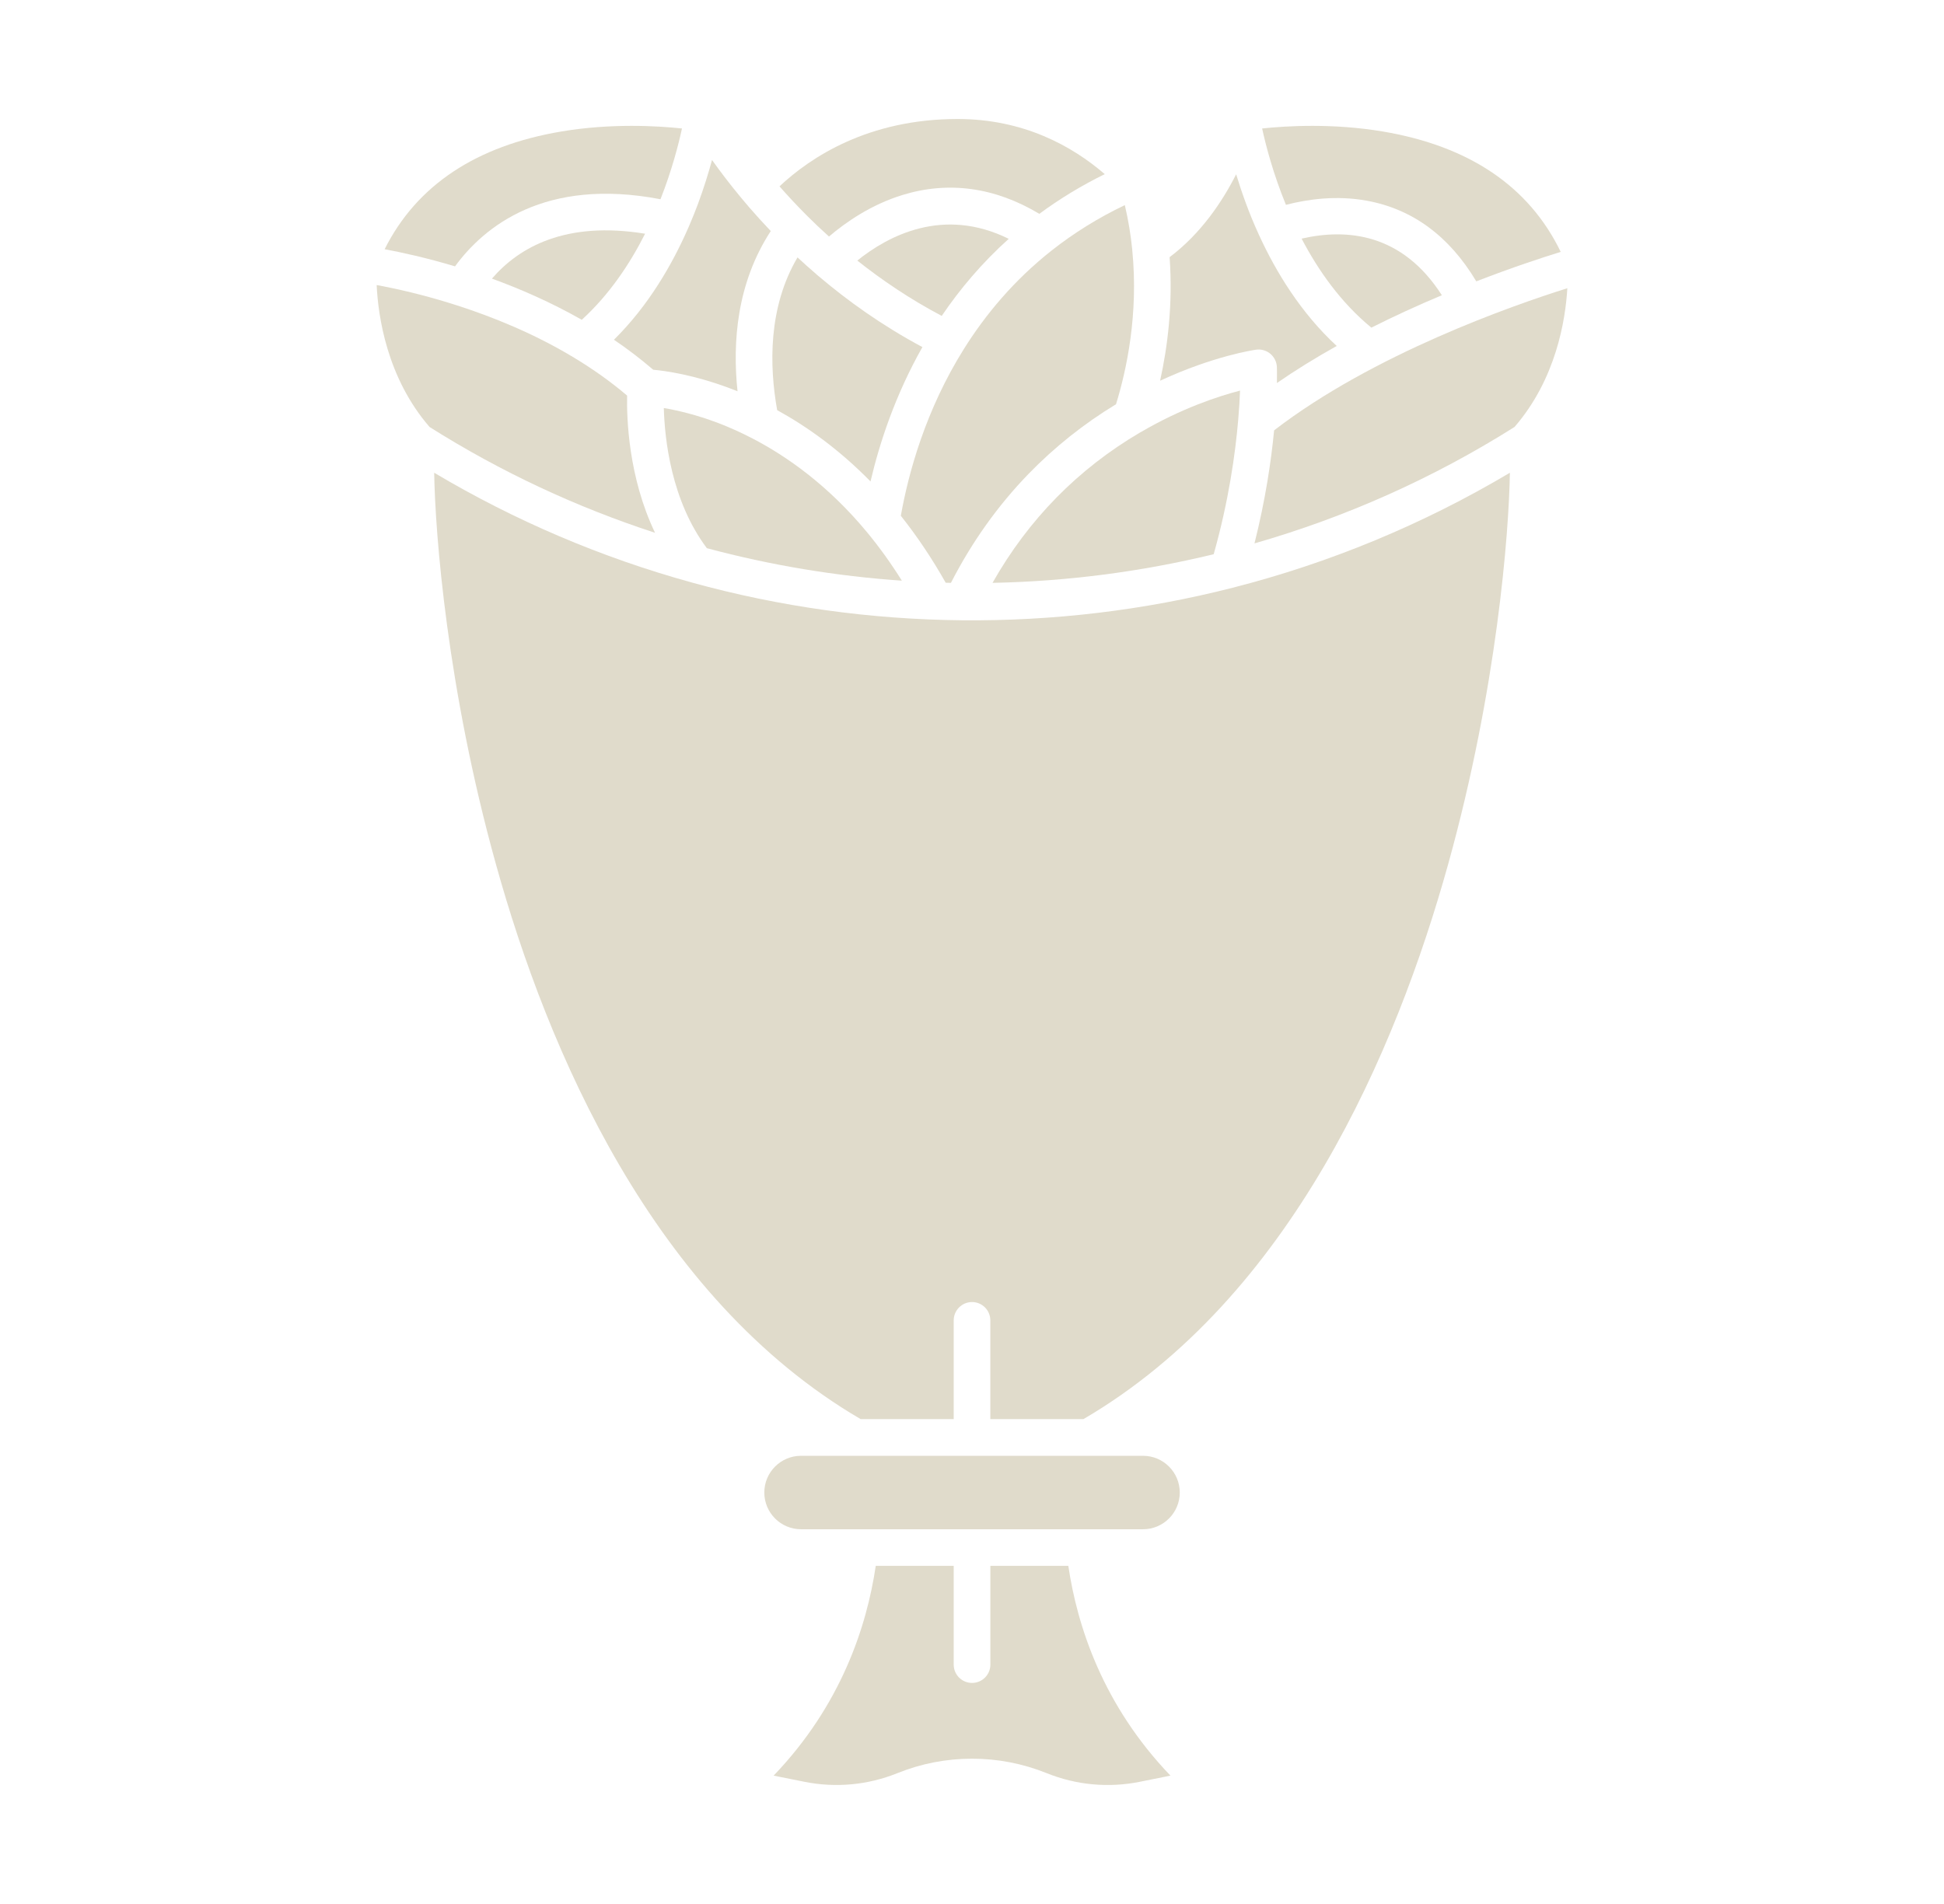 <?xml version="1.0" encoding="UTF-8"?> <svg xmlns="http://www.w3.org/2000/svg" width="49" height="48" viewBox="0 0 49 48" fill="none"><path d="M39.339 6.35C38.872 6.494 38.116 6.742 37.211 7.093C36.53 5.952 35.6 5.268 34.447 5.059C33.692 4.922 32.972 5.019 32.413 5.164C32.092 4.382 31.908 3.675 31.813 3.239C32.431 3.173 33.595 3.104 34.849 3.314C37.033 3.681 38.542 4.701 39.339 6.35Z" fill="url(#paint0_linear_18024_922)"></path><path d="M36.343 7.443C35.716 7.706 35.124 7.979 34.566 8.26C33.798 7.629 33.227 6.818 32.808 6.016C33.956 5.752 35.346 5.884 36.343 7.443Z" fill="url(#paint1_linear_18024_922)"></path><path d="M39.506 7.266C39.459 8.069 39.222 9.554 38.175 10.764C36.113 12.065 33.904 13.044 31.62 13.699C31.899 12.591 32.042 11.608 32.115 10.849C34.611 8.927 38.129 7.699 39.506 7.266Z" fill="url(#paint2_linear_18024_922)"></path><path d="M31.743 5.943C32.162 6.854 32.788 7.887 33.693 8.722C33.151 9.025 32.648 9.336 32.186 9.656C32.19 9.418 32.186 9.278 32.185 9.256C32.18 9.125 32.12 9.003 32.02 8.919C31.92 8.835 31.789 8.798 31.66 8.816C31.608 8.823 30.59 8.972 29.241 9.598C29.428 8.755 29.567 7.678 29.481 6.483C30.269 5.89 30.808 5.086 31.158 4.394C31.228 4.623 31.31 4.871 31.406 5.13C31.493 5.366 31.596 5.622 31.718 5.888C31.725 5.907 31.733 5.925 31.742 5.942C31.743 5.942 31.743 5.943 31.743 5.943Z" fill="url(#paint3_linear_18024_922)"></path><path d="M31.256 9.847C31.249 10.046 31.235 10.295 31.21 10.585C31.138 11.43 30.972 12.625 30.592 13.972C28.761 14.416 26.891 14.657 25.017 14.694C25.921 13.097 27.17 11.823 28.738 10.902C28.742 10.9 28.746 10.898 28.75 10.896C28.752 10.895 28.755 10.893 28.758 10.892C29.777 10.295 30.703 9.991 31.256 9.847Z" fill="url(#paint4_linear_18024_922)"></path><path d="M28.54 6.312C28.699 7.925 28.396 9.33 28.13 10.191C27.32 10.682 26.58 11.272 25.926 11.946C25.151 12.745 24.494 13.668 23.969 14.694C23.925 14.693 23.881 14.692 23.837 14.691C23.495 14.083 23.115 13.518 22.706 13.003C22.898 11.924 23.33 10.339 24.296 8.797C24.842 7.925 25.559 7.066 26.5 6.321C26.503 6.319 26.506 6.316 26.509 6.314C27.069 5.872 27.686 5.489 28.352 5.171C28.442 5.553 28.502 5.928 28.539 6.292C28.539 6.299 28.539 6.305 28.54 6.312Z" fill="url(#paint5_linear_18024_922)"></path><path d="M21.609 6.569C22.389 5.941 23.777 5.206 25.426 6.021C24.749 6.629 24.194 7.29 23.737 7.964C22.936 7.541 22.226 7.059 21.609 6.569Z" fill="url(#paint6_linear_18024_922)"></path><path d="M27.846 4.39C27.26 4.678 26.708 5.013 26.197 5.391C25.64 5.057 25.067 4.847 24.489 4.768C23.91 4.688 23.324 4.738 22.747 4.916C21.955 5.159 21.315 5.605 20.895 5.963C20.701 5.789 20.52 5.616 20.351 5.448C20.087 5.184 19.852 4.931 19.648 4.698C20.433 3.961 21.889 3 24.136 3C25.799 3 27.022 3.68 27.846 4.39Z" fill="url(#paint7_linear_18024_922)"></path><path d="M23.25 8.75C22.566 9.959 22.17 11.163 21.942 12.138C21.14 11.318 20.32 10.742 19.589 10.34C19.39 9.222 19.359 7.751 20.102 6.489C20.25 6.627 20.407 6.767 20.57 6.907C20.57 6.907 20.57 6.908 20.571 6.908C20.59 6.927 20.61 6.945 20.631 6.96C21.363 7.582 22.238 8.21 23.25 8.75Z" fill="url(#paint8_linear_18024_922)"></path><path d="M21.86 13.425C22.169 13.799 22.461 14.205 22.732 14.639C21.077 14.525 19.43 14.252 17.817 13.82C16.916 12.621 16.753 11.062 16.732 10.287C17.061 10.342 17.541 10.451 18.107 10.666C18.36 10.763 18.644 10.887 18.95 11.045C19.825 11.497 20.872 12.232 21.852 13.415C21.854 13.418 21.857 13.422 21.86 13.425Z" fill="url(#paint9_linear_18024_922)"></path><path d="M18.893 5.237C19.053 5.422 19.232 5.619 19.428 5.825C18.573 7.134 18.459 8.624 18.59 9.864C18.522 9.837 18.456 9.811 18.391 9.787C17.489 9.449 16.779 9.35 16.464 9.321C16.145 9.046 15.813 8.794 15.475 8.565C16.349 7.703 16.946 6.66 17.34 5.763C17.348 5.748 17.355 5.732 17.361 5.716C17.45 5.511 17.528 5.314 17.597 5.13C17.745 4.728 17.86 4.354 17.947 4.033C18.139 4.303 18.375 4.617 18.658 4.958C18.663 4.965 18.669 4.973 18.675 4.979C18.745 5.064 18.817 5.15 18.893 5.237Z" fill="url(#paint10_linear_18024_922)"></path><path d="M15.807 9.973C15.795 10.543 15.838 12.026 16.511 13.432C14.537 12.789 12.626 11.9 10.828 10.765C9.749 9.519 9.531 7.969 9.494 7.186C9.951 7.27 10.676 7.427 11.521 7.7C12.429 7.992 13.476 8.415 14.478 9.022C14.936 9.299 15.385 9.614 15.807 9.973Z" fill="url(#paint11_linear_18024_922)"></path><path d="M12.4 7.024C13.084 6.23 14.26 5.566 16.26 5.892C15.877 6.652 15.358 7.429 14.664 8.062C13.88 7.616 13.095 7.277 12.4 7.024Z" fill="url(#paint12_linear_18024_922)"></path><path d="M38.058 11.918C38.033 13.451 37.732 17.358 36.505 21.776C35.197 26.482 32.542 32.715 27.308 35.777H24.962V33.287C24.962 33.032 24.756 32.825 24.501 32.825C24.246 32.825 24.039 33.032 24.039 33.287V35.777H21.694C16.459 32.715 13.804 26.482 12.497 21.776C11.269 17.357 10.968 13.45 10.944 11.918C12.986 13.132 15.169 14.06 17.436 14.685C21.871 15.91 26.609 15.956 31.067 14.818C33.513 14.194 35.867 13.221 38.058 11.918Z" fill="url(#paint13_linear_18024_922)"></path><path d="M29.502 44.764L28.732 44.919C27.942 45.078 27.13 45.003 26.383 44.702C26.38 44.701 26.377 44.7 26.373 44.698C25.776 44.459 25.145 44.337 24.501 44.337C23.853 44.337 23.219 44.46 22.619 44.702C21.872 45.003 21.059 45.078 20.269 44.918L19.5 44.764C21.2 42.991 21.848 41.003 22.074 39.476H24.039V41.966C24.039 42.221 24.246 42.427 24.501 42.427C24.756 42.427 24.963 42.221 24.963 41.966V39.476H26.928C27.154 41.003 27.802 42.992 29.502 44.764Z" fill="url(#paint14_linear_18024_922)"></path><path d="M20.191 38.553C19.68 38.553 19.265 38.138 19.265 37.627C19.265 37.116 19.68 36.701 20.191 36.701H28.811C29.322 36.701 29.737 37.116 29.737 37.627C29.737 38.138 29.322 38.553 28.811 38.553H20.191Z" fill="url(#paint15_linear_18024_922)"></path><path d="M17.19 3.239C17.101 3.649 16.934 4.297 16.648 5.023C13.734 4.464 12.203 5.712 11.469 6.715C10.741 6.497 10.121 6.362 9.695 6.283C10.501 4.674 11.999 3.676 14.154 3.314C15.408 3.104 16.573 3.173 17.19 3.239Z" fill="url(#paint16_linear_18024_922)"></path><defs><linearGradient id="paint0_linear_18024_922" x1="31.499" y1="5.133" x2="33.459" y2="11.84" gradientUnits="userSpaceOnUse"><stop stop-color="#E0DBCB"></stop><stop offset="1" stop-color="#E0DBCB"></stop></linearGradient><linearGradient id="paint1_linear_18024_922" x1="32.661" y1="7.084" x2="34.091" y2="10.918" gradientUnits="userSpaceOnUse"><stop stop-color="#E0DBCB"></stop><stop offset="1" stop-color="#E0DBCB"></stop></linearGradient><linearGradient id="paint2_linear_18024_922" x1="31.291" y1="10.483" x2="35.813" y2="20.362" gradientUnits="userSpaceOnUse"><stop stop-color="#E0DBCB"></stop><stop offset="1" stop-color="#E0DBCB"></stop></linearGradient><linearGradient id="paint3_linear_18024_922" x1="29.055" y1="7.025" x2="33.555" y2="13.813" gradientUnits="userSpaceOnUse"><stop stop-color="#E0DBCB"></stop><stop offset="1" stop-color="#E0DBCB"></stop></linearGradient><linearGradient id="paint4_linear_18024_922" x1="24.757" y1="12.271" x2="28.055" y2="19.837" gradientUnits="userSpaceOnUse"><stop stop-color="#E0DBCB"></stop><stop offset="1" stop-color="#E0DBCB"></stop></linearGradient><linearGradient id="paint5_linear_18024_922" x1="22.461" y1="9.932" x2="31.264" y2="19.619" gradientUnits="userSpaceOnUse"><stop stop-color="#E0DBCB"></stop><stop offset="1" stop-color="#E0DBCB"></stop></linearGradient><linearGradient id="paint6_linear_18024_922" x1="21.45" y1="6.812" x2="22.749" y2="10.65" gradientUnits="userSpaceOnUse"><stop stop-color="#E0DBCB"></stop><stop offset="1" stop-color="#E0DBCB"></stop></linearGradient><linearGradient id="paint7_linear_18024_922" x1="19.306" y1="4.481" x2="20.378" y2="9.767" gradientUnits="userSpaceOnUse"><stop stop-color="#E0DBCB"></stop><stop offset="1" stop-color="#E0DBCB"></stop></linearGradient><linearGradient id="paint8_linear_18024_922" x1="19.31" y1="9.313" x2="24.474" y2="15.478" gradientUnits="userSpaceOnUse"><stop stop-color="#E0DBCB"></stop><stop offset="1" stop-color="#E0DBCB"></stop></linearGradient><linearGradient id="paint9_linear_18024_922" x1="16.482" y1="12.463" x2="19.304" y2="19.398" gradientUnits="userSpaceOnUse"><stop stop-color="#E0DBCB"></stop><stop offset="1" stop-color="#E0DBCB"></stop></linearGradient><linearGradient id="paint10_linear_18024_922" x1="15.31" y1="6.949" x2="20.63" y2="13.377" gradientUnits="userSpaceOnUse"><stop stop-color="#E0DBCB"></stop><stop offset="1" stop-color="#E0DBCB"></stop></linearGradient><linearGradient id="paint11_linear_18024_922" x1="9.202" y1="10.309" x2="13.839" y2="19.595" gradientUnits="userSpaceOnUse"><stop stop-color="#E0DBCB"></stop><stop offset="1" stop-color="#E0DBCB"></stop></linearGradient><linearGradient id="paint12_linear_18024_922" x1="12.239" y1="6.934" x2="13.479" y2="10.716" gradientUnits="userSpaceOnUse"><stop stop-color="#E0DBCB"></stop><stop offset="1" stop-color="#E0DBCB"></stop></linearGradient><linearGradient id="paint13_linear_18024_922" x1="9.814" y1="23.848" x2="27.403" y2="59.479" gradientUnits="userSpaceOnUse"><stop stop-color="#E0DBCB"></stop><stop offset="1" stop-color="#E0DBCB"></stop></linearGradient><linearGradient id="paint14_linear_18024_922" x1="19.084" y1="42.238" x2="21.984" y2="51.599" gradientUnits="userSpaceOnUse"><stop stop-color="#E0DBCB"></stop><stop offset="1" stop-color="#E0DBCB"></stop></linearGradient><linearGradient id="paint15_linear_18024_922" x1="18.828" y1="37.627" x2="19.166" y2="41.034" gradientUnits="userSpaceOnUse"><stop stop-color="#E0DBCB"></stop><stop offset="1" stop-color="#E0DBCB"></stop></linearGradient><linearGradient id="paint16_linear_18024_922" x1="9.383" y1="4.944" x2="11.013" y2="11.091" gradientUnits="userSpaceOnUse"><stop stop-color="#E0DBCB"></stop><stop offset="1" stop-color="#E0DBCB"></stop></linearGradient></defs></svg> 